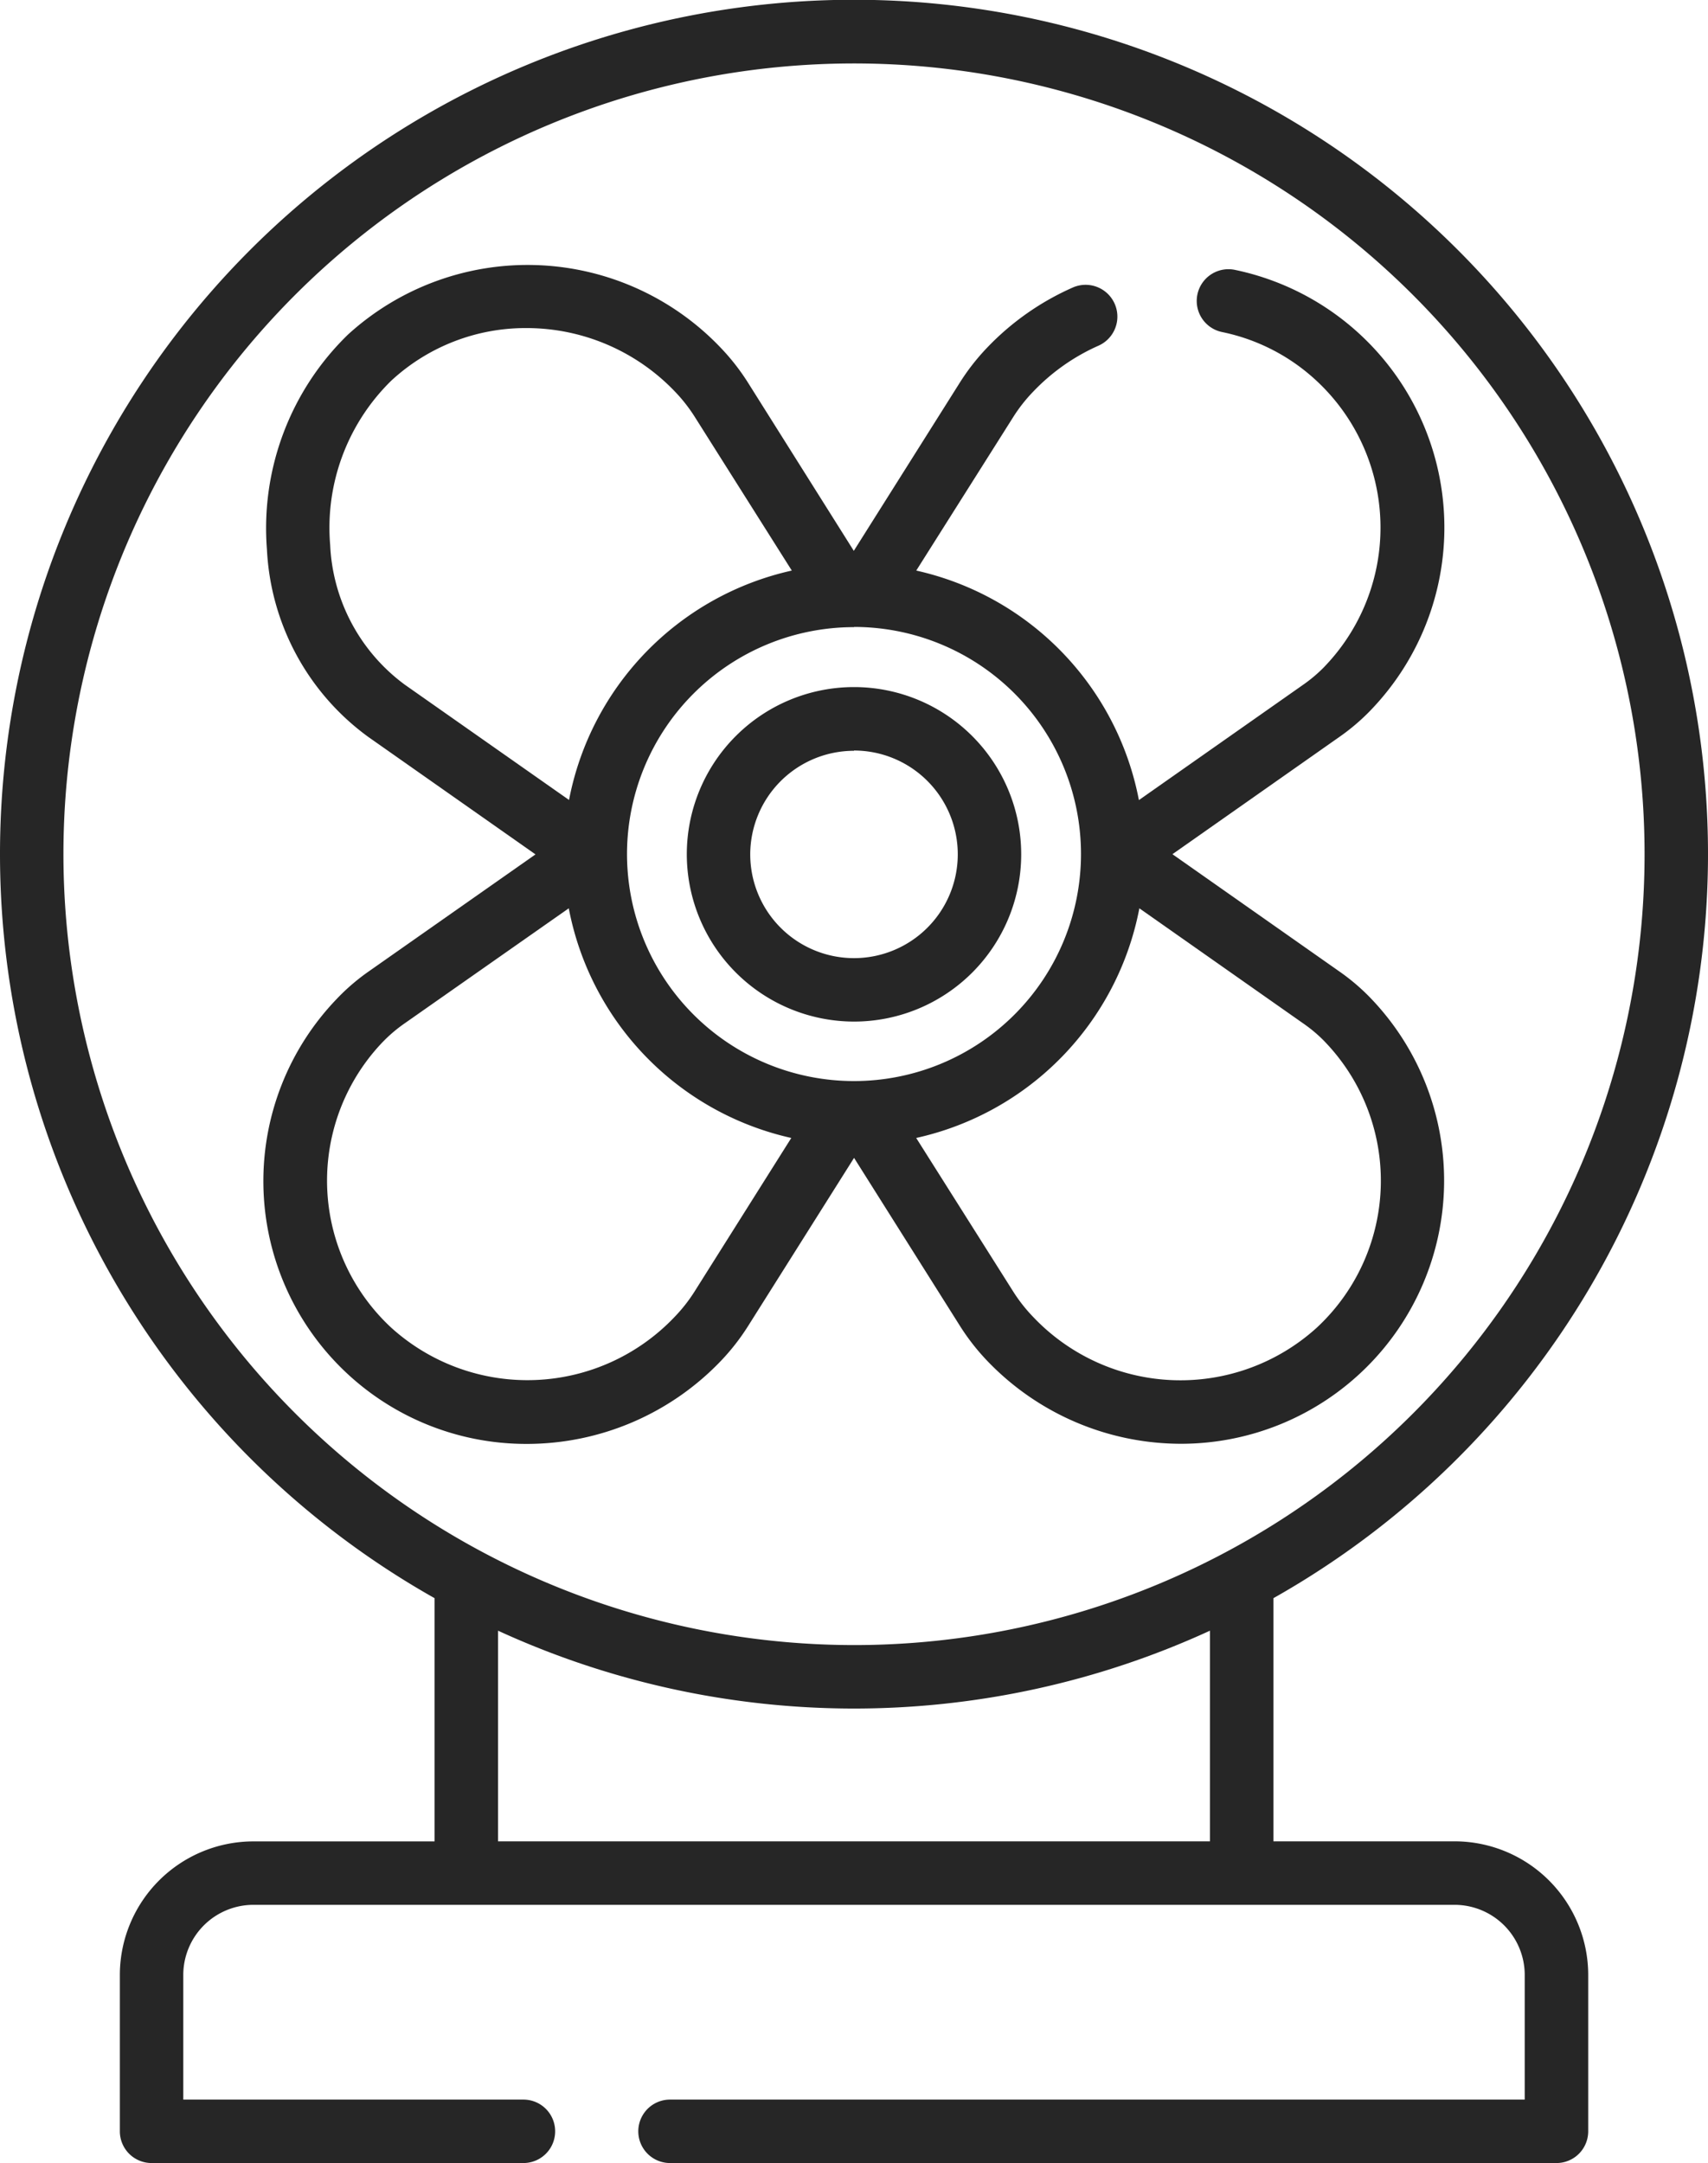 <svg id="_006-fan" data-name="006-fan" xmlns="http://www.w3.org/2000/svg" width="26.336" height="33.342" viewBox="0 0 26.336 33.342">
  <path id="Path_195" data-name="Path 195" d="M73.7,79.036a3.412,3.412,0,0,0,.417.535,4.139,4.139,0,0,0,3,1.283,4.057,4.057,0,0,0,2.926-6.859l-.019-.02a3.259,3.259,0,0,0-.471-.4l-2.576-1.809,2.576-1.809a3.262,3.262,0,0,0,.471-.4l.017-.018a4.057,4.057,0,0,0-2.1-6.78.489.489,0,0,0-.2.958,3.031,3.031,0,0,1,1.455.749,3.09,3.09,0,0,1,.134,4.4l-.013.014a2.263,2.263,0,0,1-.33.278l-2.527,1.774a4.491,4.491,0,0,0-3.433-3.538l1.5-2.374a2.438,2.438,0,0,1,.3-.381,3.158,3.158,0,0,1,1.011-.712.489.489,0,1,0-.4-.895,4.129,4.129,0,0,0-1.323.931,3.4,3.4,0,0,0-.417.535l-1.634,2.592L70.434,64.5a3.4,3.4,0,0,0-.417-.535,4.111,4.111,0,0,0-5.75-.211,4.159,4.159,0,0,0-1.252,3.316,3.805,3.805,0,0,0,1.565,2.89l2.576,1.809L64.58,73.576a3.252,3.252,0,0,0-.469.4l-.019.02a4.051,4.051,0,0,0,2.925,6.86,4.14,4.14,0,0,0,3-1.282,3.411,3.411,0,0,0,.417-.535l1.634-2.592ZM76.467,72.6l2.526,1.774a2.238,2.238,0,0,1,.331.279l.011.012a3.09,3.09,0,0,1-.133,4.4,3.129,3.129,0,0,1-4.376-.17,2.439,2.439,0,0,1-.3-.381l-1.5-2.374A4.491,4.491,0,0,0,76.467,72.6Zm-4.4-4.337a3.5,3.5,0,1,1-3.5,3.5A3.5,3.5,0,0,1,72.067,68.266Zm-6.925.891A2.832,2.832,0,0,1,63.99,67a3.171,3.171,0,0,1,.942-2.533,3.048,3.048,0,0,1,2.084-.811,3.165,3.165,0,0,1,2.292.981,2.452,2.452,0,0,1,.3.382l1.5,2.375a4.491,4.491,0,0,0-3.435,3.536Zm4.464,9.357a2.44,2.44,0,0,1-.3.382,3.129,3.129,0,0,1-4.376.17,3.09,3.09,0,0,1-.132-4.4l.012-.012a2.248,2.248,0,0,1,.329-.278L67.669,72.6A4.49,4.49,0,0,0,71.1,76.14Zm0,0" transform="translate(-58.899 -58.599)" fill="#262626"/>
  <path id="Path_196" data-name="Path 196" d="M165.692,167.774a2.578,2.578,0,1,0-2.578-2.578A2.581,2.581,0,0,0,165.692,167.774Zm0-4.178a1.6,1.6,0,1,1-1.6,1.6A1.6,1.6,0,0,1,165.692,163.6Zm0,0" transform="translate(-152.524 -152.027)" fill="#262626"/>
  <path id="Path_197" data-name="Path 197" d="M22.929,28.383H20.135V24.635a13.168,13.168,0,1,0-12.934,0v3.749H4.407a2.061,2.061,0,0,0-2.059,2.059v2.41a.489.489,0,0,0,.489.489H8.571a.489.489,0,0,0,0-.978H3.326V30.443a1.082,1.082,0,0,1,1.081-1.081H22.929a1.082,1.082,0,0,1,1.081,1.081v1.921H10.831a.489.489,0,0,0,0,.978H24.5a.489.489,0,0,0,.489-.489v-2.41A2.062,2.062,0,0,0,22.929,28.383ZM1.478,13.168a12.19,12.19,0,1,1,12.19,12.19A12.2,12.2,0,0,1,1.478,13.168ZM19.157,28.383H8.179V25.136a13.153,13.153,0,0,0,10.978,0v3.247Zm0,0" transform="translate(-0.5)" fill="#262626"/>
</svg>
